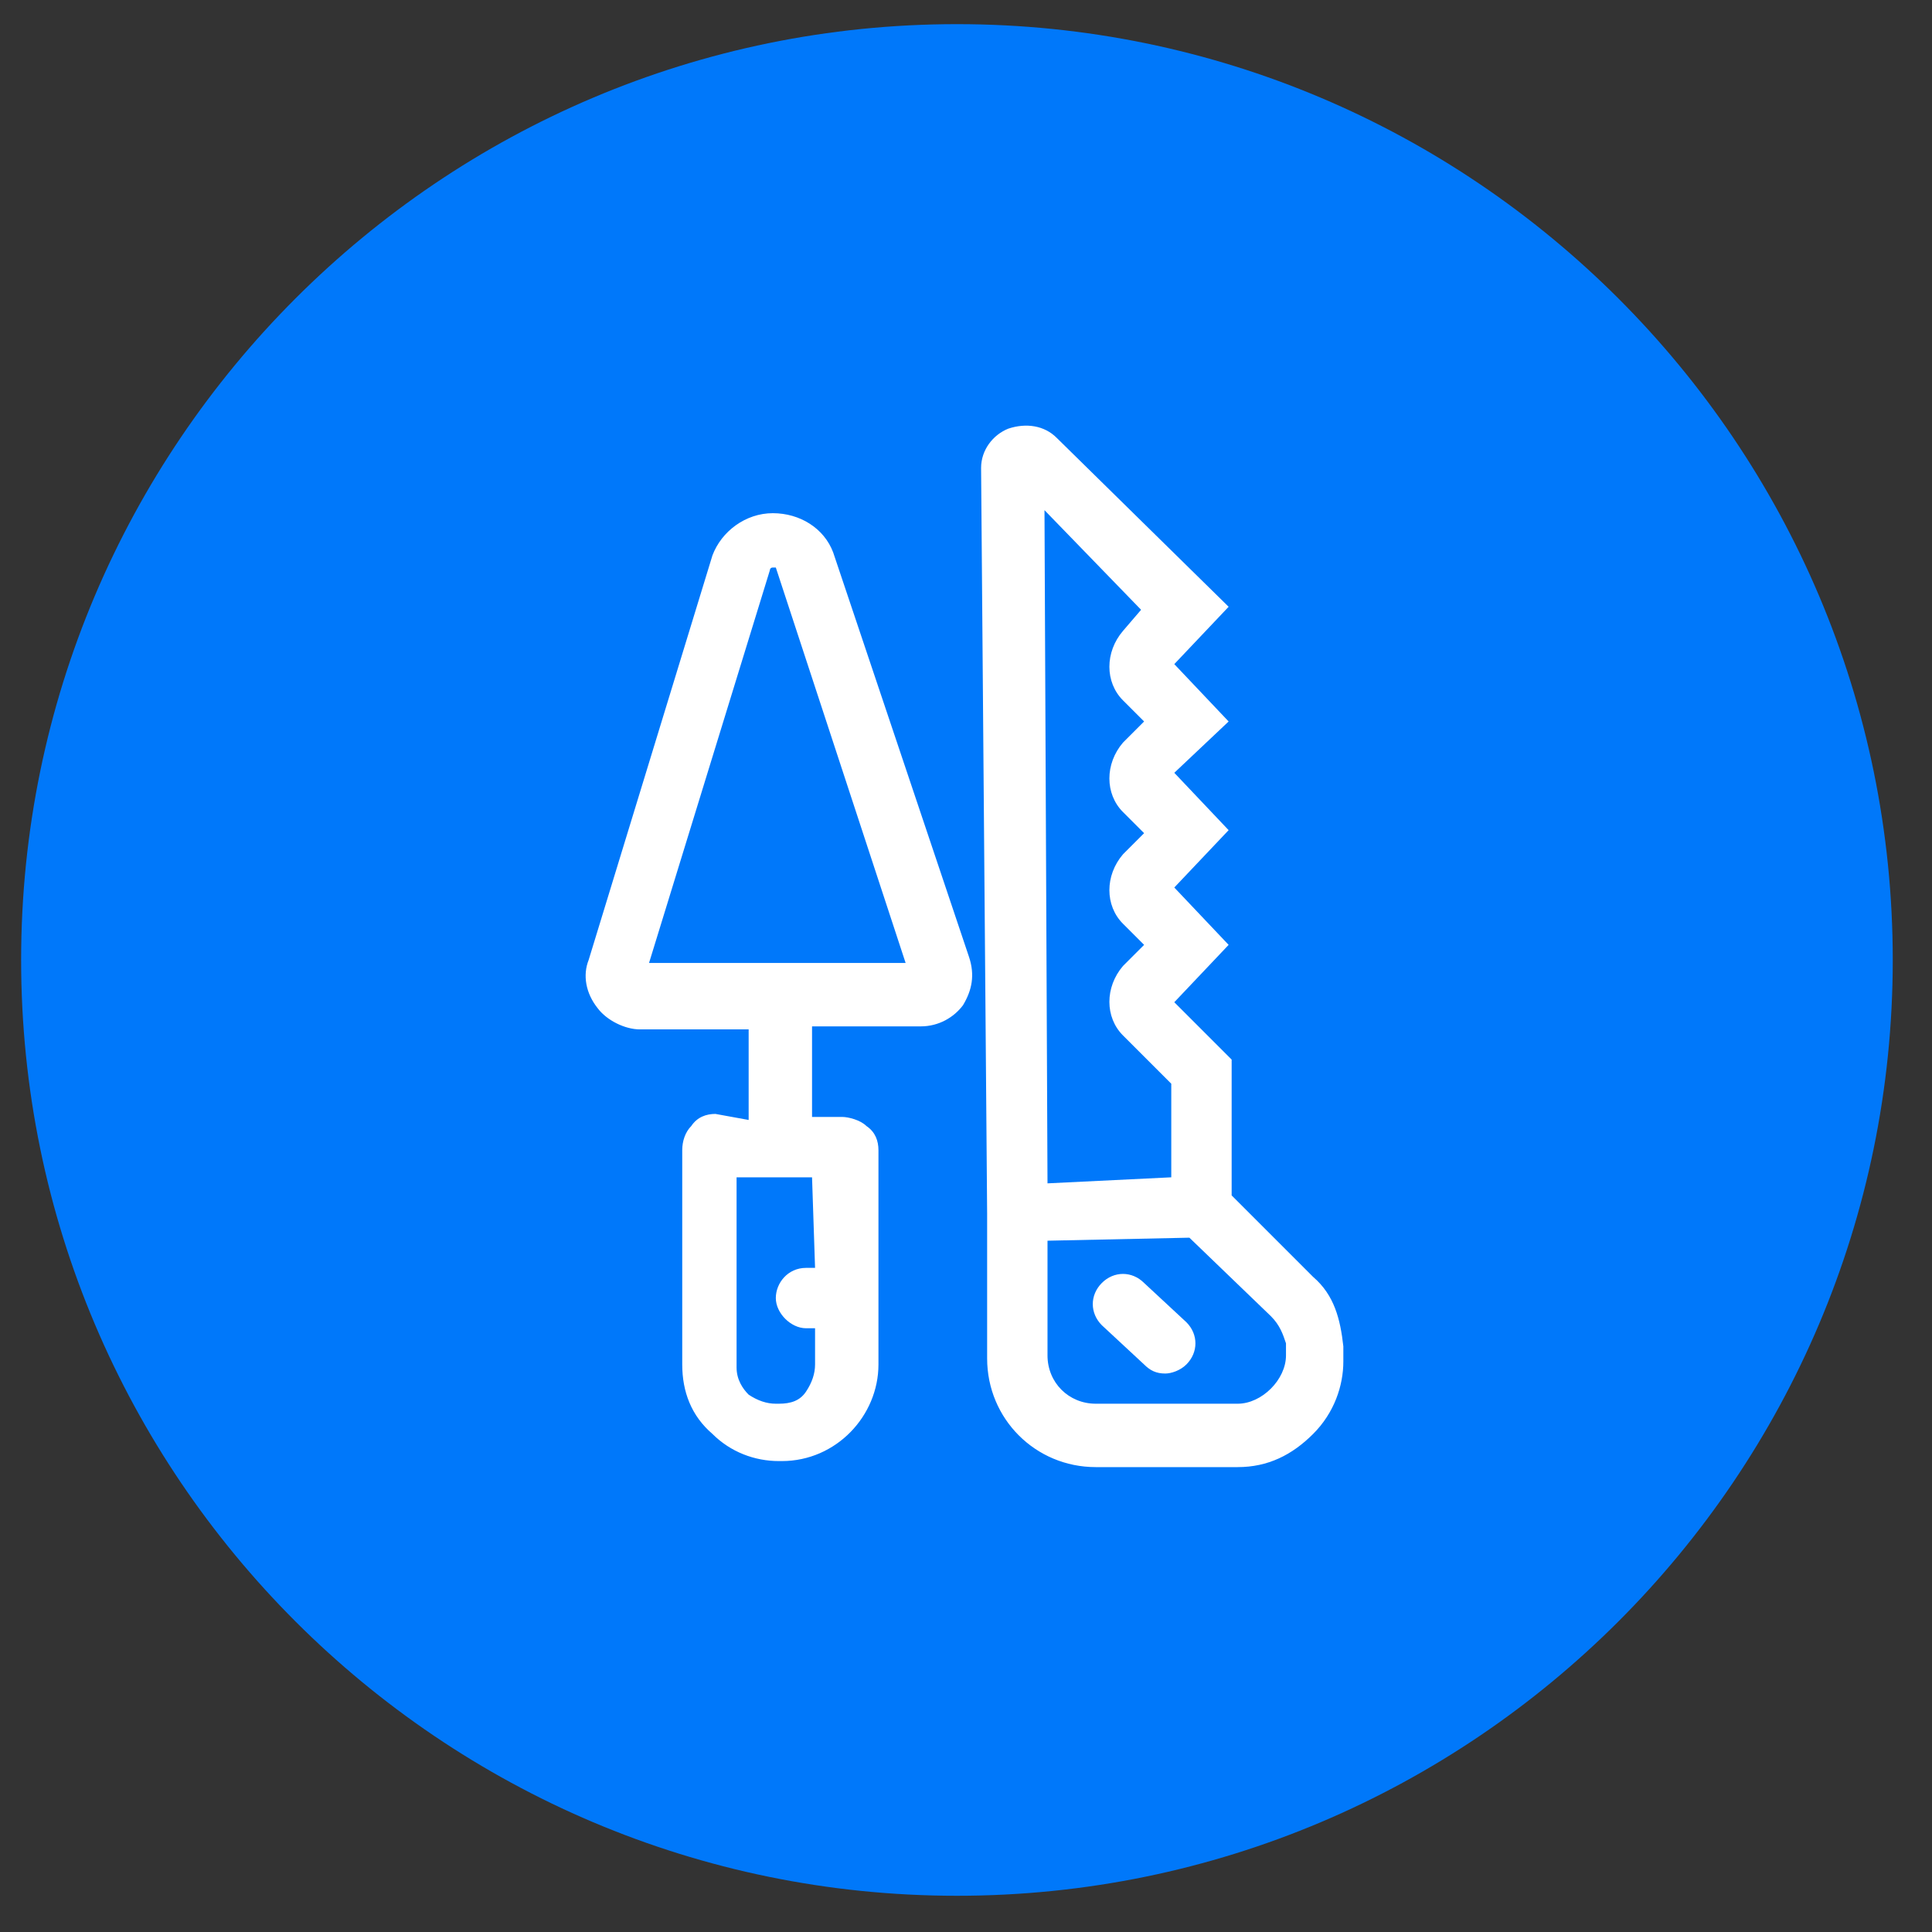 <?xml version="1.0" encoding="utf-8"?>
<!-- Generator: Adobe Illustrator 19.0.0, SVG Export Plug-In . SVG Version: 6.00 Build 0)  -->
<svg version="1.1" id="Layer_1" xmlns="http://www.w3.org/2000/svg" xmlns:xlink="http://www.w3.org/1999/xlink" x="0px" y="0px"
	 viewBox="17 -17 64 64" enable-background="new 17 -17 64 64" xml:space="preserve">
<rect x="17" y="-17" width="64" height="64" fill="#333333" stroke="none"/>
<g id="epitoipari-m_1_">
	<path id="XMLID_39_" fill="#0078FA" d="M48.7,45.8c-17.1,0-31-13.9-31-31s13.9-31,31-31s31,13.9,31,31S65.8,45.8,48.7,45.8z"/>
	<path id="XMLID_12_" fill="#FFFFFF" d="M61.5,27.6c-0.1-0.9-0.3-1.7-1-2.3l-2.7-2.7c0-0.7,0-2.5,0-4.1v-0.4l-1.9-1.9l1.8-1.9
		l-1.8-1.9l1.8-1.9l-1.8-1.9l1.8-1.7L55.9,5l1.8-1.9L52-2.5c-0.4-0.4-1-0.5-1.6-0.3c-0.5,0.2-0.9,0.7-0.9,1.3l0.2,24.7l0,0l0,0V28
		c0,2,1.6,3.6,3.6,3.6l0,0H58c1,0,1.8-0.4,2.5-1.1c0.7-0.7,1-1.6,1-2.4v-0.2V27.6z M54.8,3.2l-0.6,0.7c-0.6,0.7-0.6,1.7,0,2.3
		l0.7,0.7l-0.7,0.7c-0.6,0.7-0.6,1.7,0,2.3l0.7,0.7l-0.7,0.7c-0.6,0.7-0.6,1.7,0,2.3l0.7,0.7L54.2,15c-0.6,0.7-0.6,1.7,0,2.3
		l1.6,1.6c0,1.5,0,2.4,0,3.1l-4.1,0.2L51.6-0.1L54.8,3.2z M59.6,27.9c0,0.4-0.2,0.8-0.5,1.1s-0.7,0.5-1.1,0.5h-4.7l0,0
		c-0.9,0-1.6-0.7-1.6-1.6v-3.8l4.7-0.1l2.7,2.6c0.3,0.3,0.4,0.6,0.5,0.9C59.6,27.7,59.6,27.8,59.6,27.9z M56.3,26.8
		c0.4,0.4,0.4,1,0,1.4c-0.2,0.2-0.5,0.3-0.7,0.3c-0.3,0-0.5-0.1-0.7-0.3l-1.4-1.3c-0.4-0.4-0.4-1,0-1.4c0.4-0.4,1-0.4,1.4,0
		L56.3,26.8z M44.6,1.3c-0.3-0.8-1.1-1.3-2-1.3l0,0c-0.9,0-1.7,0.6-2,1.4l-4.1,13.4c-0.2,0.5-0.1,1.1,0.3,1.6
		c0.3,0.4,0.9,0.7,1.4,0.7l0,0h3.6v3l-1.1-0.2c-0.3,0-0.6,0.1-0.8,0.4c-0.2,0.2-0.3,0.5-0.3,0.8v7.1c0,0.9,0.3,1.7,1,2.3
		c0.6,0.6,1.4,0.9,2.2,0.9l0,0h0.1c1.8,0,3.2-1.5,3.2-3.2v-7.1c0-0.3-0.1-0.6-0.4-0.8c-0.2-0.2-0.6-0.3-0.8-0.3h-1v-3h3.6
		c0.6,0,1.1-0.3,1.4-0.7c0.3-0.5,0.4-1,0.2-1.6L44.6,1.3z M44,25h-0.3c-0.6,0-1,0.5-1,1s0.5,1,1,1l0,0H44v1.2c0,0.3-0.1,0.6-0.3,0.9
		s-0.5,0.4-0.9,0.4h-0.1c-0.3,0-0.6-0.1-0.9-0.3c-0.2-0.2-0.4-0.5-0.4-0.9V22h2.5L44,25z M42.8,14.9L42.8,14.9L42.8,14.9L42.8,14.9
		h-4.3l4-13c0,0,0-0.1,0.1-0.1s0.1,0,0.1,0l0,0L47,14.9H42.8z"/>
</g>
</svg>
